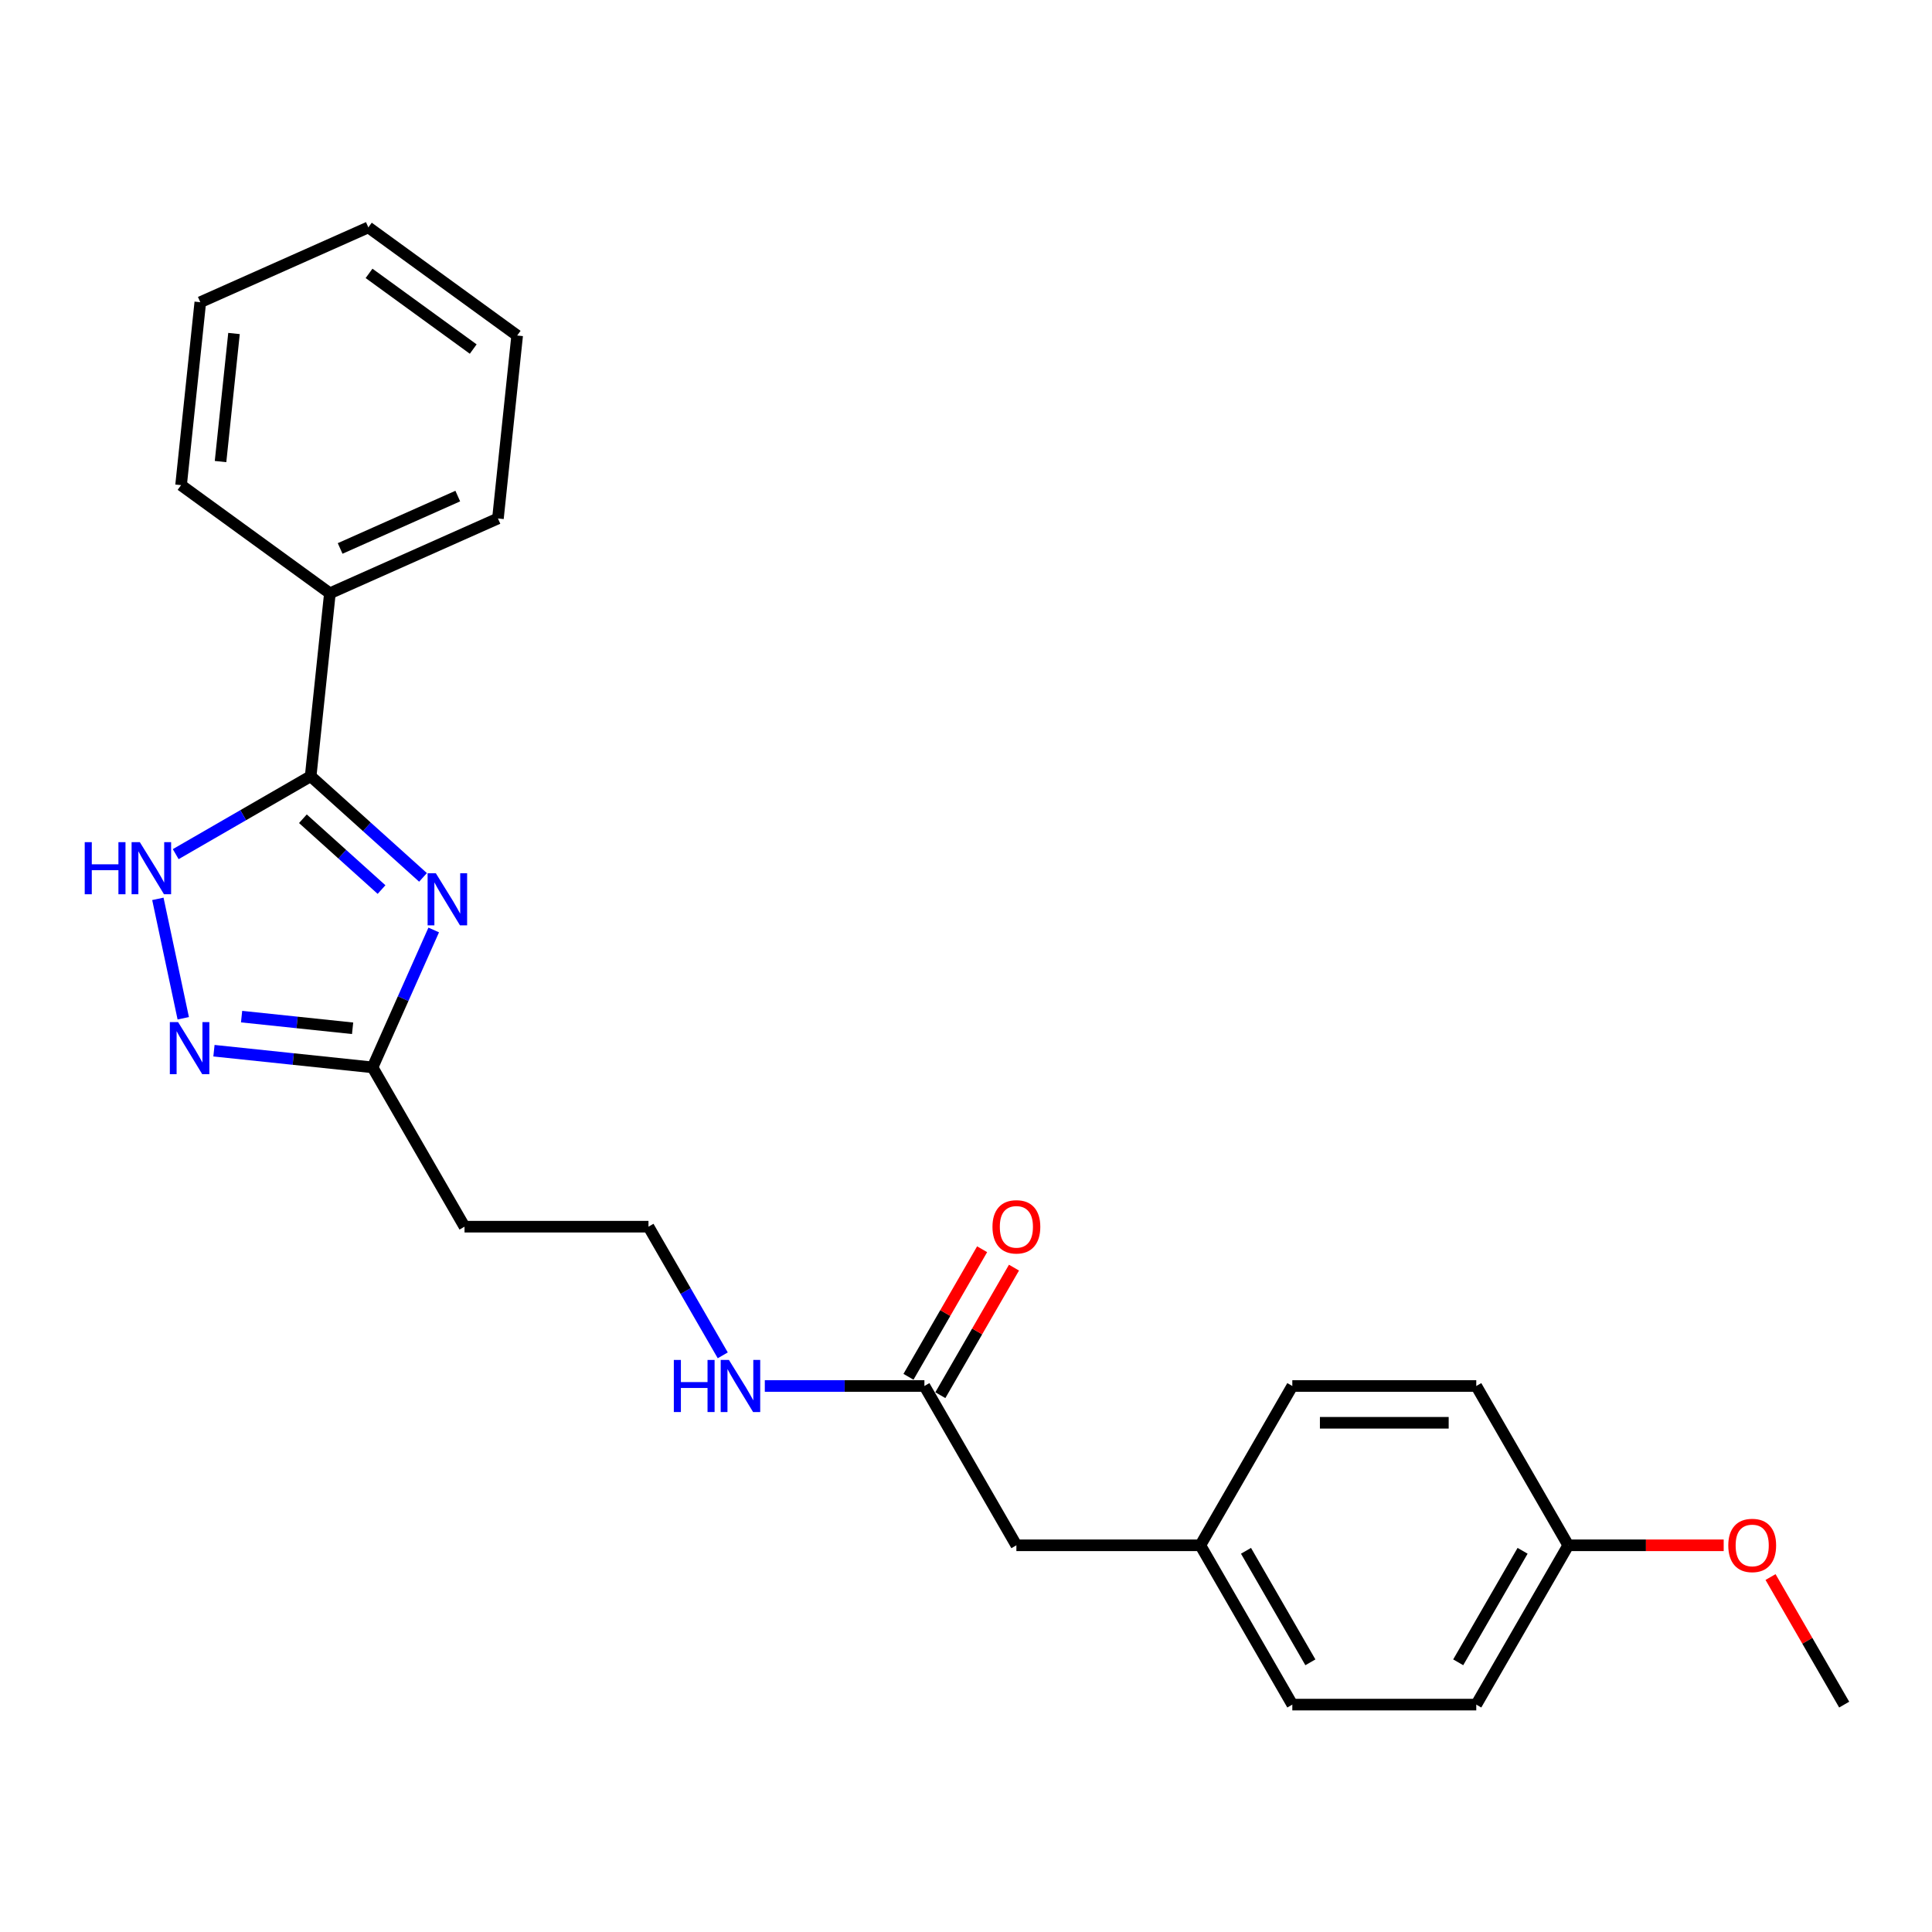 <?xml version='1.0' encoding='iso-8859-1'?>
<svg version='1.1' baseProfile='full'
              xmlns='http://www.w3.org/2000/svg'
                      xmlns:rdkit='http://www.rdkit.org/xml'
                      xmlns:xlink='http://www.w3.org/1999/xlink'
                  xml:space='preserve'
width='1000px' height='1000px' viewBox='0 0 1000 1000'>
<!-- END OF HEADER -->
<rect style='opacity:1.0;fill:#FFFFFF;stroke:none' width='1000' height='1000' x='0' y='0'> </rect>
<path class='bond-0' d='M 218.95,454.136 L 189.874,427.956' style='fill:none;fill-rule:evenodd;stroke:#0000FF;stroke-width:6px;stroke-linecap:butt;stroke-linejoin:miter;stroke-opacity:1' />
<path class='bond-0' d='M 189.874,427.956 L 160.798,401.776' style='fill:none;fill-rule:evenodd;stroke:#000000;stroke-width:6px;stroke-linecap:butt;stroke-linejoin:miter;stroke-opacity:1' />
<path class='bond-0' d='M 197.485,460.434 L 177.132,442.108' style='fill:none;fill-rule:evenodd;stroke:#0000FF;stroke-width:6px;stroke-linecap:butt;stroke-linejoin:miter;stroke-opacity:1' />
<path class='bond-0' d='M 177.132,442.108 L 156.779,423.782' style='fill:none;fill-rule:evenodd;stroke:#000000;stroke-width:6px;stroke-linecap:butt;stroke-linejoin:miter;stroke-opacity:1' />
<path class='bond-3' d='M 224.494,481.35 L 208.662,516.91' style='fill:none;fill-rule:evenodd;stroke:#0000FF;stroke-width:6px;stroke-linecap:butt;stroke-linejoin:miter;stroke-opacity:1' />
<path class='bond-3' d='M 208.662,516.91 L 192.829,552.47' style='fill:none;fill-rule:evenodd;stroke:#000000;stroke-width:6px;stroke-linecap:butt;stroke-linejoin:miter;stroke-opacity:1' />
<path class='bond-1' d='M 160.798,401.776 L 125.872,421.941' style='fill:none;fill-rule:evenodd;stroke:#000000;stroke-width:6px;stroke-linecap:butt;stroke-linejoin:miter;stroke-opacity:1' />
<path class='bond-1' d='M 125.872,421.941 L 90.947,442.105' style='fill:none;fill-rule:evenodd;stroke:#0000FF;stroke-width:6px;stroke-linecap:butt;stroke-linejoin:miter;stroke-opacity:1' />
<path class='bond-6' d='M 160.798,401.776 L 170.751,307.083' style='fill:none;fill-rule:evenodd;stroke:#000000;stroke-width:6px;stroke-linecap:butt;stroke-linejoin:miter;stroke-opacity:1' />
<path class='bond-24' d='M 81.712,465.246 L 94.851,527.06' style='fill:none;fill-rule:evenodd;stroke:#0000FF;stroke-width:6px;stroke-linecap:butt;stroke-linejoin:miter;stroke-opacity:1' />
<path class='bond-2' d='M 110.743,543.842 L 151.786,548.156' style='fill:none;fill-rule:evenodd;stroke:#0000FF;stroke-width:6px;stroke-linecap:butt;stroke-linejoin:miter;stroke-opacity:1' />
<path class='bond-2' d='M 151.786,548.156 L 192.829,552.47' style='fill:none;fill-rule:evenodd;stroke:#000000;stroke-width:6px;stroke-linecap:butt;stroke-linejoin:miter;stroke-opacity:1' />
<path class='bond-2' d='M 125.046,526.198 L 153.777,529.217' style='fill:none;fill-rule:evenodd;stroke:#0000FF;stroke-width:6px;stroke-linecap:butt;stroke-linejoin:miter;stroke-opacity:1' />
<path class='bond-2' d='M 153.777,529.217 L 182.507,532.237' style='fill:none;fill-rule:evenodd;stroke:#000000;stroke-width:6px;stroke-linecap:butt;stroke-linejoin:miter;stroke-opacity:1' />
<path class='bond-5' d='M 192.829,552.47 L 240.437,634.928' style='fill:none;fill-rule:evenodd;stroke:#000000;stroke-width:6px;stroke-linecap:butt;stroke-linejoin:miter;stroke-opacity:1' />
<path class='bond-4' d='M 478.473,717.386 L 437.169,717.386' style='fill:none;fill-rule:evenodd;stroke:#000000;stroke-width:6px;stroke-linecap:butt;stroke-linejoin:miter;stroke-opacity:1' />
<path class='bond-4' d='M 437.169,717.386 L 395.865,717.386' style='fill:none;fill-rule:evenodd;stroke:#0000FF;stroke-width:6px;stroke-linecap:butt;stroke-linejoin:miter;stroke-opacity:1' />
<path class='bond-7' d='M 486.719,722.147 L 505.778,689.135' style='fill:none;fill-rule:evenodd;stroke:#000000;stroke-width:6px;stroke-linecap:butt;stroke-linejoin:miter;stroke-opacity:1' />
<path class='bond-7' d='M 505.778,689.135 L 524.838,656.123' style='fill:none;fill-rule:evenodd;stroke:#FF0000;stroke-width:6px;stroke-linecap:butt;stroke-linejoin:miter;stroke-opacity:1' />
<path class='bond-7' d='M 470.227,712.626 L 489.287,679.613' style='fill:none;fill-rule:evenodd;stroke:#000000;stroke-width:6px;stroke-linecap:butt;stroke-linejoin:miter;stroke-opacity:1' />
<path class='bond-7' d='M 489.287,679.613 L 508.346,646.601' style='fill:none;fill-rule:evenodd;stroke:#FF0000;stroke-width:6px;stroke-linecap:butt;stroke-linejoin:miter;stroke-opacity:1' />
<path class='bond-9' d='M 478.473,717.386 L 526.08,799.844' style='fill:none;fill-rule:evenodd;stroke:#000000;stroke-width:6px;stroke-linecap:butt;stroke-linejoin:miter;stroke-opacity:1' />
<path class='bond-10' d='M 240.437,634.928 L 335.651,634.928' style='fill:none;fill-rule:evenodd;stroke:#000000;stroke-width:6px;stroke-linecap:butt;stroke-linejoin:miter;stroke-opacity:1' />
<path class='bond-18' d='M 170.751,307.083 L 257.734,268.356' style='fill:none;fill-rule:evenodd;stroke:#000000;stroke-width:6px;stroke-linecap:butt;stroke-linejoin:miter;stroke-opacity:1' />
<path class='bond-18' d='M 176.053,283.878 L 236.941,256.769' style='fill:none;fill-rule:evenodd;stroke:#000000;stroke-width:6px;stroke-linecap:butt;stroke-linejoin:miter;stroke-opacity:1' />
<path class='bond-19' d='M 170.751,307.083 L 93.721,251.118' style='fill:none;fill-rule:evenodd;stroke:#000000;stroke-width:6px;stroke-linecap:butt;stroke-linejoin:miter;stroke-opacity:1' />
<path class='bond-8' d='M 374.1,701.524 L 354.876,668.226' style='fill:none;fill-rule:evenodd;stroke:#0000FF;stroke-width:6px;stroke-linecap:butt;stroke-linejoin:miter;stroke-opacity:1' />
<path class='bond-8' d='M 354.876,668.226 L 335.651,634.928' style='fill:none;fill-rule:evenodd;stroke:#000000;stroke-width:6px;stroke-linecap:butt;stroke-linejoin:miter;stroke-opacity:1' />
<path class='bond-11' d='M 526.08,799.844 L 621.295,799.844' style='fill:none;fill-rule:evenodd;stroke:#000000;stroke-width:6px;stroke-linecap:butt;stroke-linejoin:miter;stroke-opacity:1' />
<path class='bond-13' d='M 621.295,799.844 L 668.902,717.386' style='fill:none;fill-rule:evenodd;stroke:#000000;stroke-width:6px;stroke-linecap:butt;stroke-linejoin:miter;stroke-opacity:1' />
<path class='bond-14' d='M 621.295,799.844 L 668.902,882.303' style='fill:none;fill-rule:evenodd;stroke:#000000;stroke-width:6px;stroke-linecap:butt;stroke-linejoin:miter;stroke-opacity:1' />
<path class='bond-14' d='M 644.927,802.692 L 678.252,860.412' style='fill:none;fill-rule:evenodd;stroke:#000000;stroke-width:6px;stroke-linecap:butt;stroke-linejoin:miter;stroke-opacity:1' />
<path class='bond-12' d='M 811.724,799.844 L 764.116,882.303' style='fill:none;fill-rule:evenodd;stroke:#000000;stroke-width:6px;stroke-linecap:butt;stroke-linejoin:miter;stroke-opacity:1' />
<path class='bond-12' d='M 788.091,802.692 L 754.766,860.412' style='fill:none;fill-rule:evenodd;stroke:#000000;stroke-width:6px;stroke-linecap:butt;stroke-linejoin:miter;stroke-opacity:1' />
<path class='bond-17' d='M 811.724,799.844 L 851.952,799.844' style='fill:none;fill-rule:evenodd;stroke:#000000;stroke-width:6px;stroke-linecap:butt;stroke-linejoin:miter;stroke-opacity:1' />
<path class='bond-17' d='M 851.952,799.844 L 892.18,799.844' style='fill:none;fill-rule:evenodd;stroke:#FF0000;stroke-width:6px;stroke-linecap:butt;stroke-linejoin:miter;stroke-opacity:1' />
<path class='bond-26' d='M 811.724,799.844 L 764.116,717.386' style='fill:none;fill-rule:evenodd;stroke:#000000;stroke-width:6px;stroke-linecap:butt;stroke-linejoin:miter;stroke-opacity:1' />
<path class='bond-15' d='M 668.902,717.386 L 764.116,717.386' style='fill:none;fill-rule:evenodd;stroke:#000000;stroke-width:6px;stroke-linecap:butt;stroke-linejoin:miter;stroke-opacity:1' />
<path class='bond-15' d='M 683.184,736.429 L 749.834,736.429' style='fill:none;fill-rule:evenodd;stroke:#000000;stroke-width:6px;stroke-linecap:butt;stroke-linejoin:miter;stroke-opacity:1' />
<path class='bond-16' d='M 668.902,882.303 L 764.116,882.303' style='fill:none;fill-rule:evenodd;stroke:#000000;stroke-width:6px;stroke-linecap:butt;stroke-linejoin:miter;stroke-opacity:1' />
<path class='bond-20' d='M 916.426,816.278 L 935.486,849.291' style='fill:none;fill-rule:evenodd;stroke:#FF0000;stroke-width:6px;stroke-linecap:butt;stroke-linejoin:miter;stroke-opacity:1' />
<path class='bond-20' d='M 935.486,849.291 L 954.545,882.303' style='fill:none;fill-rule:evenodd;stroke:#000000;stroke-width:6px;stroke-linecap:butt;stroke-linejoin:miter;stroke-opacity:1' />
<path class='bond-21' d='M 257.734,268.356 L 267.686,173.663' style='fill:none;fill-rule:evenodd;stroke:#000000;stroke-width:6px;stroke-linecap:butt;stroke-linejoin:miter;stroke-opacity:1' />
<path class='bond-22' d='M 93.721,251.118 L 103.673,156.425' style='fill:none;fill-rule:evenodd;stroke:#000000;stroke-width:6px;stroke-linecap:butt;stroke-linejoin:miter;stroke-opacity:1' />
<path class='bond-22' d='M 114.152,238.904 L 121.119,172.619' style='fill:none;fill-rule:evenodd;stroke:#000000;stroke-width:6px;stroke-linecap:butt;stroke-linejoin:miter;stroke-opacity:1' />
<path class='bond-25' d='M 267.686,173.663 L 190.656,117.697' style='fill:none;fill-rule:evenodd;stroke:#000000;stroke-width:6px;stroke-linecap:butt;stroke-linejoin:miter;stroke-opacity:1' />
<path class='bond-25' d='M 244.939,180.674 L 191.018,141.498' style='fill:none;fill-rule:evenodd;stroke:#000000;stroke-width:6px;stroke-linecap:butt;stroke-linejoin:miter;stroke-opacity:1' />
<path class='bond-23' d='M 103.673,156.425 L 190.656,117.697' style='fill:none;fill-rule:evenodd;stroke:#000000;stroke-width:6px;stroke-linecap:butt;stroke-linejoin:miter;stroke-opacity:1' />
<path  class='atom-0' d='M 225.596 452.005
L 234.432 466.287
Q 235.308 467.696, 236.717 470.248
Q 238.126 472.8, 238.203 472.952
L 238.203 452.005
L 241.783 452.005
L 241.783 478.969
L 238.088 478.969
L 228.605 463.354
Q 227.5 461.526, 226.32 459.431
Q 225.177 457.337, 224.834 456.689
L 224.834 478.969
L 221.331 478.969
L 221.331 452.005
L 225.596 452.005
' fill='#0000FF'/>
<path  class='atom-2' d='M 43.853 435.901
L 47.51 435.901
L 47.51 447.365
L 61.297 447.365
L 61.297 435.901
L 64.953 435.901
L 64.953 462.866
L 61.297 462.866
L 61.297 450.412
L 47.51 450.412
L 47.51 462.866
L 43.853 462.866
L 43.853 435.901
' fill='#0000FF'/>
<path  class='atom-2' d='M 72.38 435.901
L 81.216 450.183
Q 82.092 451.592, 83.501 454.144
Q 84.91 456.696, 84.986 456.848
L 84.986 435.901
L 88.566 435.901
L 88.566 462.866
L 84.872 462.866
L 75.388 447.251
Q 74.284 445.422, 73.103 443.328
Q 71.961 441.233, 71.618 440.586
L 71.618 462.866
L 68.114 462.866
L 68.114 435.901
L 72.38 435.901
' fill='#0000FF'/>
<path  class='atom-3' d='M 92.176 529.035
L 101.012 543.317
Q 101.888 544.726, 103.297 547.278
Q 104.706 549.83, 104.782 549.982
L 104.782 529.035
L 108.362 529.035
L 108.362 556
L 104.668 556
L 95.185 540.384
Q 94.08 538.556, 92.9 536.462
Q 91.757 534.367, 91.414 533.719
L 91.414 556
L 87.91 556
L 87.91 529.035
L 92.176 529.035
' fill='#0000FF'/>
<path  class='atom-8' d='M 513.702 635.004
Q 513.702 628.53, 516.901 624.911
Q 520.101 621.293, 526.08 621.293
Q 532.06 621.293, 535.259 624.911
Q 538.458 628.53, 538.458 635.004
Q 538.458 641.555, 535.221 645.287
Q 531.983 648.982, 526.08 648.982
Q 520.139 648.982, 516.901 645.287
Q 513.702 641.593, 513.702 635.004
M 526.08 645.935
Q 530.193 645.935, 532.402 643.193
Q 534.649 640.412, 534.649 635.004
Q 534.649 629.71, 532.402 627.044
Q 530.193 624.34, 526.08 624.34
Q 521.967 624.34, 519.72 627.006
Q 517.511 629.672, 517.511 635.004
Q 517.511 640.451, 519.72 643.193
Q 521.967 645.935, 526.08 645.935
' fill='#FF0000'/>
<path  class='atom-9' d='M 348.772 703.904
L 352.428 703.904
L 352.428 715.368
L 366.215 715.368
L 366.215 703.904
L 369.871 703.904
L 369.871 730.869
L 366.215 730.869
L 366.215 718.415
L 352.428 718.415
L 352.428 730.869
L 348.772 730.869
L 348.772 703.904
' fill='#0000FF'/>
<path  class='atom-9' d='M 377.298 703.904
L 386.134 718.186
Q 387.01 719.595, 388.419 722.147
Q 389.828 724.699, 389.904 724.851
L 389.904 703.904
L 393.484 703.904
L 393.484 730.869
L 389.79 730.869
L 380.307 715.253
Q 379.202 713.425, 378.022 711.331
Q 376.879 709.236, 376.536 708.588
L 376.536 730.869
L 373.032 730.869
L 373.032 703.904
L 377.298 703.904
' fill='#0000FF'/>
<path  class='atom-18' d='M 894.56 799.921
Q 894.56 793.446, 897.76 789.828
Q 900.959 786.21, 906.938 786.21
Q 912.918 786.21, 916.117 789.828
Q 919.316 793.446, 919.316 799.921
Q 919.316 806.471, 916.079 810.204
Q 912.841 813.898, 906.938 813.898
Q 900.997 813.898, 897.76 810.204
Q 894.56 806.509, 894.56 799.921
M 906.938 810.851
Q 911.051 810.851, 913.26 808.109
Q 915.508 805.329, 915.508 799.921
Q 915.508 794.627, 913.26 791.961
Q 911.051 789.257, 906.938 789.257
Q 902.825 789.257, 900.578 791.923
Q 898.369 794.589, 898.369 799.921
Q 898.369 805.367, 900.578 808.109
Q 902.825 810.851, 906.938 810.851
' fill='#FF0000'/>
</svg>
